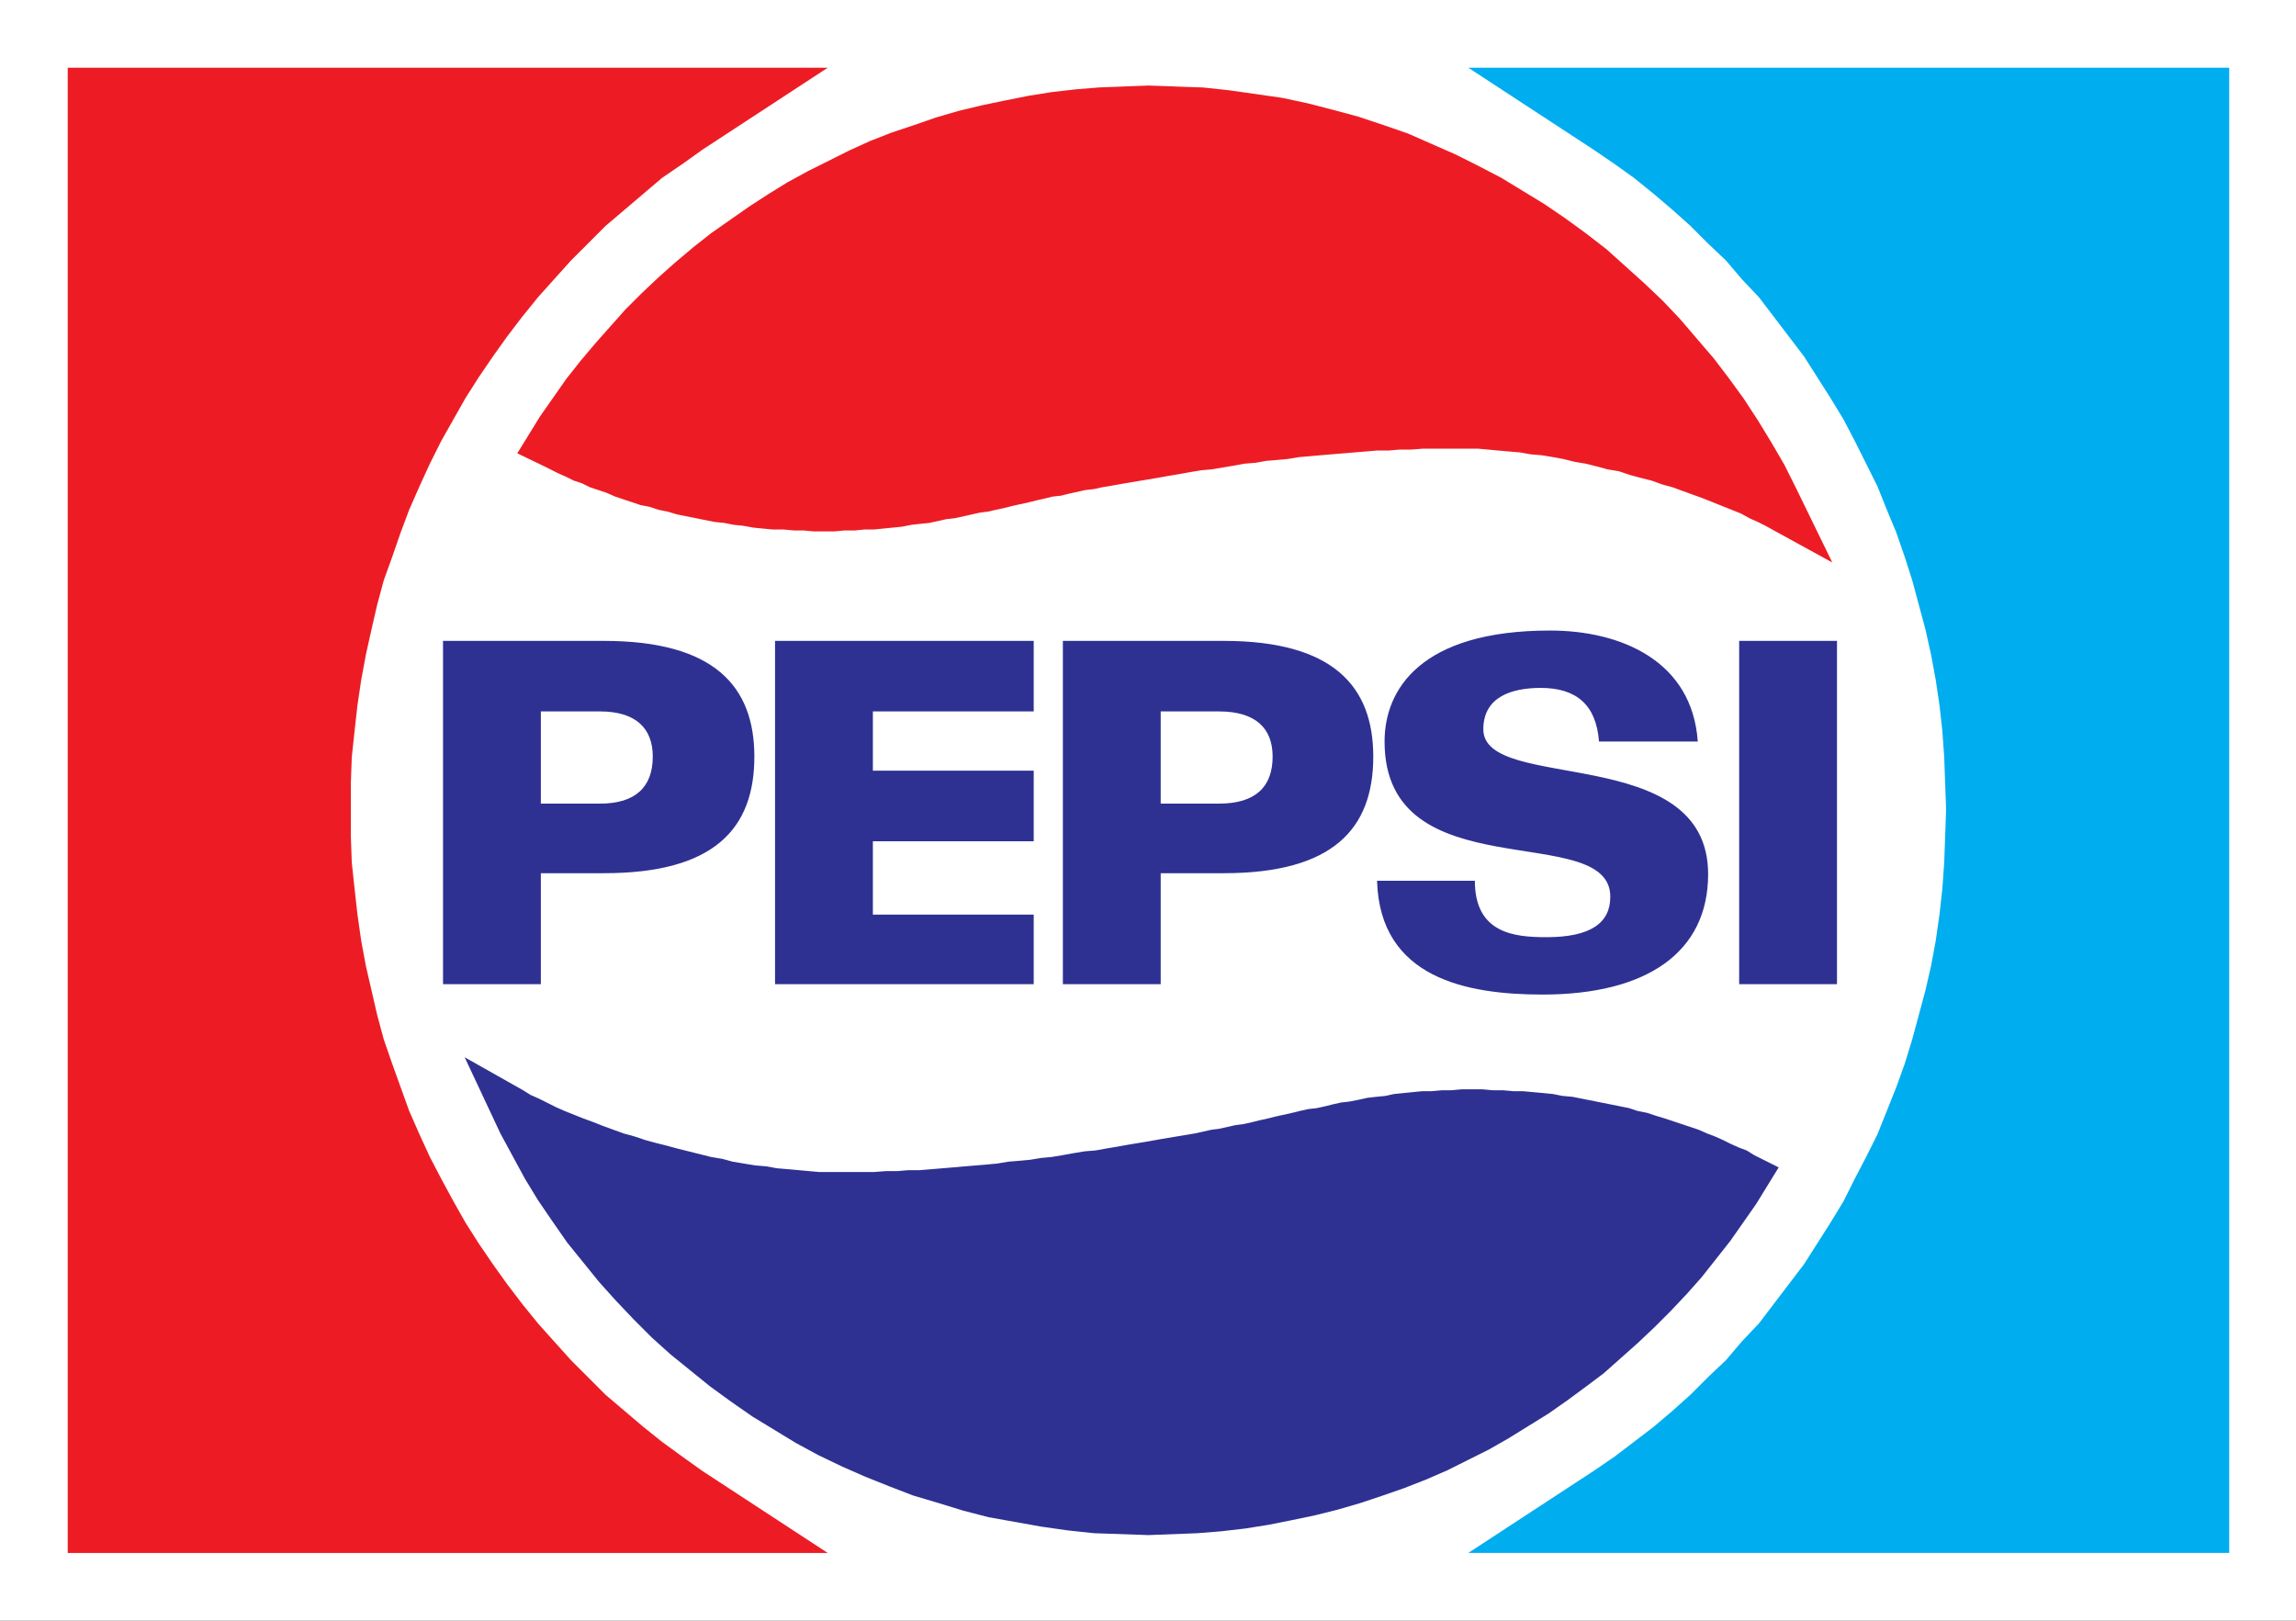 <?xml version="1.0" encoding="UTF-8" standalone="no"?>
<!-- Created with Inkscape (http://www.inkscape.org/) -->

<svg
   xmlns:dc="http://purl.org/dc/elements/1.1/"
   xmlns:cc="http://creativecommons.org/ns#"
   xmlns:rdf="http://www.w3.org/1999/02/22-rdf-syntax-ns#"
   xmlns:svg="http://www.w3.org/2000/svg"
   xmlns="http://www.w3.org/2000/svg"
   xmlns:sodipodi="http://sodipodi.sourceforge.net/DTD/sodipodi-0.dtd"
   xmlns:inkscape="http://www.inkscape.org/namespaces/inkscape"
   id="svg2985"
   version="1.1"
   inkscape:version="0.48.1 "
   width="219.685"
   height="155.067"
   xml:space="preserve"
   sodipodi:docname="Pepsi.pdf"><rect width="100%" height="100%" fill="#333333" stroke="none"/><defs
     id="defs2989" /><sodipodi:namedview
     pagecolor="#ffffff"
     bordercolor="#666666"
     borderopacity="1"
     objecttolerance="10"
     gridtolerance="10"
     guidetolerance="10"
     inkscape:pageopacity="0"
     inkscape:pageshadow="2"
     inkscape:window-width="1280"
     inkscape:window-height="744"
     id="namedview2987"
     showgrid="false"
     fit-margin-top="0"
     fit-margin-left="0"
     fit-margin-right="0"
     fit-margin-bottom="0"
     inkscape:zoom="1"
     inkscape:cx="361.24492"
     inkscape:cy="137.99543"
     inkscape:window-x="-4"
     inkscape:window-y="-4"
     inkscape:window-maximized="1"
     inkscape:current-layer="g2993" /><g
     id="g2993"
     inkscape:groupmode="layer"
     inkscape:label="Pepsi"
     transform="matrix(1.25,0,0,-1.25,-10.63,198.006)"><g
       id="g3037"><path
         d="m 8.504,34.351 175.748,0 0,124.054 -175.748,0 0,-124.054 z"
         style="fill:#ffffff;fill-opacity:1;fill-rule:evenodd;stroke:none"
         id="path2999"
         inkscape:connector-curvature="0" /><path
         d="m 140.909,63.367 -1.08,-1.368 -1.08,-1.368 -1.152,-1.296 -1.224,-1.296 -1.224,-1.224 -1.296,-1.224 -1.296,-1.152 -1.296,-1.152 -1.44,-1.08 -1.368,-1.008 -1.439,-1.008 -1.513,-0.936 -1.511,-0.936 -1.513,-0.864 -1.583,-0.792 -1.584,-0.792 -1.656,-0.72 -1.656,-0.648 -1.656,-0.576 -1.728,-0.576 -1.728,-0.504 -1.728,-0.432 -1.728,-0.36 -1.8,-0.36 -1.8,-0.288 -1.872,-0.216 -1.8,-0.144 -1.872,-0.072 -1.872,-0.072 -2.088,0.072 -2.088,0.072 -2.016,0.216 -2.016,0.288 -2.016,0.36 -2.016,0.36 -1.944,0.504 -1.872,0.576 -1.944,0.576 -1.872,0.72 -1.8,0.72 -1.8,0.792 -1.8,0.864 -1.728,0.936 -1.656,1.008 -1.656,1.008 -1.656,1.152 -1.584,1.152 -1.512,1.223 -1.512,1.224 -1.44,1.296 -1.368,1.368 -1.368,1.44 -1.296,1.44 -1.224,1.512 -1.223,1.512 -1.152,1.656 -1.08,1.583 -1.008,1.656 -0.936,1.728 -0.936,1.728 -2.736,5.832 4.464,-2.52 0.576,-0.36 0.648,-0.288 0.576,-0.288 0.72,-0.36 0.648,-0.288 0.72,-0.288 0.72,-0.288 0.792,-0.288 0.72,-0.288 0.792,-0.288 0.792,-0.288 0.792,-0.216 0.864,-0.288 0.792,-0.216 0.864,-0.216 0.792,-0.216 0.864,-0.216 0.864,-0.216 0.864,-0.216 0.864,-0.144 0.792,-0.216 0.863,-0.144 0.864,-0.144 0.864,-0.072 0.792,-0.144 0.864,-0.072 0.792,-0.072 0.792,-0.072 0.792,-0.072 4.176,0 0.936,0.072 0.864,0 0.864,0.072 0.864,0 0.864,0.072 0.864,0.072 0.864,0.072 0.792,0.072 0.864,0.072 0.864,0.072 0.792,0.072 0.864,0.144 0.864,0.072 0.792,0.072 0.864,0.144 0.792,0.072 0.864,0.144 0.792,0.144 0.864,0.144 0.864,0.072 0.792,0.144 0.864,0.144 0.792,0.144 0.864,0.144 0.864,0.144 0.792,0.144 0.864,0.144 0.864,0.144 0.864,0.144 0.648,0.144 0.648,0.144 0.576,0.072 0.648,0.144 0.648,0.144 0.576,0.072 0.648,0.144 0.576,0.144 0.648,0.144 0.576,0.144 0.648,0.144 0.648,0.144 0.576,0.144 0.648,0.144 0.648,0.072 0.648,0.144 0.576,0.144 0.648,0.144 0.648,0.072 0.72,0.144 0.648,0.144 0.648,0.072 0.72,0.072 0.647,0.144 0.72,0.072 0.72,0.072 0.72,0.072 0.72,0 0.792,0.072 0.72,0 0.793,0.072 1.584,0 0.791,-0.072 0.792,0 0.793,-0.072 0.72,0 0.791,-0.072 0.793,-0.072 0.72,-0.072 0.719,-0.144 0.792,-0.072 0.72,-0.144 0.72,-0.144 0.72,-0.144 0.72,-0.144 0.72,-0.144 0.72,-0.144 0.648,-0.216 0.72,-0.144 0.648,-0.216 0.72,-0.216 0.648,-0.216 0.648,-0.216 0.648,-0.216 0.648,-0.216 0.648,-0.288 0.576,-0.216 0.648,-0.288 0.576,-0.288 0.648,-0.288 0.576,-0.216 0.576,-0.36 1.872,-0.936 -1.728,-2.808 -1.008,-1.44 -1.008,-1.44"
         style="fill:#2e3192;fill-opacity:1;fill-rule:evenodd;stroke:none"
         id="path3001"
         inkscape:connector-curvature="0" /><path
         d="m 98.502,151.781 2.088,-0.072 2.016,-0.216 2.016,-0.288 2.016,-0.288 2.016,-0.432 1.944,-0.504 1.872,-0.504 1.944,-0.648 1.872,-0.648 1.8,-0.792 1.8,-0.792 1.729,-0.864 1.8,-0.936 1.656,-1.008 1.655,-1.008 1.584,-1.08 1.584,-1.152 1.584,-1.224 1.44,-1.296 1.44,-1.296 1.44,-1.368 1.296,-1.368 1.296,-1.512 1.296,-1.512 1.152,-1.512 1.152,-1.584 1.08,-1.656 1.008,-1.655 1.008,-1.729 0.864,-1.727 2.808,-5.76 -4.464,2.448 -0.648,0.36 -0.576,0.288 -0.648,0.288 -0.648,0.36 -0.72,0.288 -0.72,0.288 -0.72,0.288 -0.72,0.289 -0.792,0.288 -0.792,0.287 -0.792,0.289 -0.792,0.216 -0.792,0.288 -0.864,0.216 -0.792,0.215 -0.864,0.289 -0.864,0.143 -0.792,0.217 -0.864,0.216 -0.864,0.144 -0.864,0.216 -0.791,0.144 -0.864,0.143 -0.864,0.073 -0.792,0.144 -0.864,0.072 -0.793,0.071 -0.792,0.073 -0.791,0.071 -4.177,0 -0.936,-0.071 -0.864,0 -0.864,-0.073 -0.864,0 -0.864,-0.071 -0.864,-0.072 -0.864,-0.073 -0.864,-0.071 -0.864,-0.073 -0.792,-0.071 -0.864,-0.072 -0.864,-0.144 -0.792,-0.073 -0.864,-0.071 -0.792,-0.145 -0.864,-0.071 -0.792,-0.145 -0.864,-0.144 -0.864,-0.144 -0.792,-0.072 -0.864,-0.144 -0.792,-0.144 -0.864,-0.143 -0.792,-0.144 -0.864,-0.145 -0.864,-0.144 -0.864,-0.144 -0.792,-0.143 -0.864,-0.144 -0.648,-0.144 -0.648,-0.072 -0.648,-0.144 -0.648,-0.144 -0.576,-0.145 -0.648,-0.071 -0.576,-0.144 -0.648,-0.145 -0.576,-0.143 -0.648,-0.144 -0.648,-0.144 -0.576,-0.144 -0.648,-0.144 -0.648,-0.144 -0.576,-0.072 -0.648,-0.144 -0.648,-0.144 -0.648,-0.144 -0.648,-0.072 -0.648,-0.144 -0.648,-0.144 -0.72,-0.072 -0.648,-0.072 -0.72,-0.144 -0.72,-0.072 -0.72,-0.072 -0.72,-0.072 -0.72,0 -0.72,-0.072 -0.792,0 -0.792,-0.072 -1.584,0 -0.792,0.072 -0.72,0 -0.792,0.072 -0.792,0 -0.792,0.072 -0.72,0.072 -0.792,0.144 -0.72,0.072 -0.72,0.144 -0.72,0.072 -0.72,0.144 -0.72,0.144 -0.72,0.144 -0.72,0.144 -0.72,0.216 -0.72,0.144 -0.648,0.216 -0.72,0.144 -0.648,0.216 -0.648,0.217 -0.648,0.216 -0.648,0.287 -0.648,0.217 -0.648,0.216 -0.576,0.287 -0.648,0.217 -0.576,0.287 -0.648,0.289 -0.576,0.287 -0.576,0.288 -1.944,0.936 1.728,2.809 1.008,1.439 1.008,1.44 1.08,1.368 1.152,1.368 1.152,1.296 1.152,1.296 1.224,1.224 1.296,1.224 1.296,1.152 1.368,1.152 1.368,1.08 1.44,1.008 1.44,1.008 1.44,0.936 1.512,0.936 1.584,0.864 1.584,0.792 1.584,0.792 1.584,0.72 1.656,0.648 1.727,0.576 1.656,0.576 1.728,0.504 1.8,0.432 1.728,0.36 1.8,0.36 1.8,0.288 1.872,0.216 1.8,0.144 1.872,0.072 1.872,0.072 2.088,-0.072"
         style="fill:#ed1c24;fill-opacity:1;fill-rule:evenodd;stroke:none"
         id="path3003"
         inkscape:connector-curvature="0" /><path
         d="m 179.14,153.221 0,-113.685 -58.246,0 9.575,6.264 1.584,1.08 1.512,1.152 1.512,1.152 1.44,1.224 1.368,1.224 1.368,1.368 1.368,1.296 1.224,1.44 1.296,1.368 1.152,1.512 1.152,1.512 1.152,1.512 1.008,1.584 1.008,1.584 1.008,1.656 0.864,1.728 0.864,1.656 0.864,1.728 0.72,1.8 0.72,1.8 0.648,1.8 0.576,1.872 0.504,1.872 0.504,1.872 0.432,1.872 0.36,1.944 0.288,2.016 0.216,1.944 0.144,2.016 0.072,2.016 0.072,2.016 -0.072,2.016 -0.072,2.016 -0.144,2.016 -0.216,1.944 -0.288,1.944 -0.36,1.944 -0.432,1.944 -0.504,1.872 -0.504,1.872 -0.576,1.8 -0.648,1.872 -0.72,1.728 -0.72,1.8 -0.864,1.729 -0.864,1.727 -0.864,1.657 -1.008,1.655 -1.008,1.584 -1.008,1.584 -1.152,1.512 -1.152,1.512 -1.152,1.512 -1.296,1.368 -1.224,1.44 -1.368,1.296 -1.368,1.368 -1.368,1.224 -1.44,1.224 -1.512,1.224 -1.512,1.08 -1.584,1.08 -9.575,6.264 58.246,0"
         style="fill:#00adef;fill-opacity:1;fill-rule:evenodd;stroke:none"
         id="path3005"
         inkscape:connector-curvature="0" /><path
         d="m 13.688,153.221 58.175,0 -9.576,-6.264 -1.512,-1.08 -1.584,-1.08 -1.44,-1.224 -1.44,-1.224 -1.44,-1.224 -1.368,-1.368 -1.296,-1.296 -1.296,-1.44 -1.224,-1.368 -1.224,-1.512 -1.152,-1.512 -1.08,-1.512 -1.08,-1.584 -1.008,-1.584 -0.936,-1.655 -0.936,-1.657 -0.864,-1.727 -0.792,-1.729 -0.792,-1.8 -0.648,-1.728 -0.648,-1.872 -0.648,-1.8 -0.504,-1.872 -0.432,-1.872 -0.432,-1.944 -0.36,-1.944 -0.288,-1.944 -0.216,-1.944 -0.216,-2.016 -0.072,-2.016 0,-4.032 0.072,-2.016 0.216,-2.016 0.216,-1.944 0.288,-2.016 0.36,-1.944 0.432,-1.872 0.432,-1.872 0.504,-1.872 0.648,-1.872 0.648,-1.8 0.648,-1.8 0.792,-1.8 0.792,-1.728 0.864,-1.656 0.936,-1.728 0.936,-1.656 1.008,-1.584 1.08,-1.584 1.08,-1.512 1.152,-1.512 1.224,-1.512 1.224,-1.368 1.296,-1.44 1.296,-1.296 1.368,-1.368 1.44,-1.224 1.44,-1.224 1.44,-1.152 1.584,-1.152 1.512,-1.08 9.576,-6.264 -58.175,0 0,113.685"
         style="fill:#ed1c24;fill-opacity:1;fill-rule:evenodd;stroke:none"
         id="path3007"
         inkscape:connector-curvature="0" /><path
         d="m 141.629,83.07 7.488,0 0,26.279 -7.488,0 0,-26.279 z m -3.168,18.575 c -0.432,6.192 -5.904,8.496 -11.304,8.496 -9.936,0 -12.671,-4.536 -12.671,-8.496 0,-11.52 17.279,-5.976 17.279,-11.88 0,-2.016 -1.512,-3.096 -4.895,-3.096 -2.449,0 -5.473,0.288 -5.473,4.32 l -7.487,0 c 0.216,-7.488 6.911,-8.712 12.671,-8.712 7.992,0 12.672,3.24 12.672,9.216 0,10.152 -17.208,6.192 -17.208,11.088 0,2.52 2.232,3.168 4.392,3.168 2.736,0 4.248,-1.296 4.464,-4.104 l 7.56,0 z m -41.111,2.304 4.464,0 c 2.808,0 4.104,-1.296 4.104,-3.456 0,-2.303 -1.296,-3.6 -4.104,-3.6 l -4.464,0 0,7.056 z m -7.488,-20.879 7.488,0 0,8.496 4.824,0 c 8.352,0 11.448,3.384 11.448,8.927 0,5.4 -3.096,8.856 -11.448,8.856 l -12.312,0 0,-26.279 z m -39.959,20.879 4.536,0 c 2.736,0 4.032,-1.296 4.032,-3.456 0,-2.303 -1.296,-3.6 -4.032,-3.6 l -4.536,0 0,7.056 z m -7.488,-20.879 7.488,0 0,8.496 4.824,0 c 8.424,0 11.52,3.384 11.52,8.927 0,5.4 -3.096,8.856 -11.52,8.856 l -12.312,0 0,-26.279 z m 45.215,5.327 -12.312,0 0,5.616 12.312,0 0,5.4 -12.312,0 0,4.536 12.312,0 0,5.4 -19.8,0 0,-26.279 19.8,0 0,5.327"
         style="fill:#2e3192;fill-opacity:1;fill-rule:evenodd;stroke:none"
         id="path3009"
         inkscape:connector-curvature="0" /></g></g></svg>